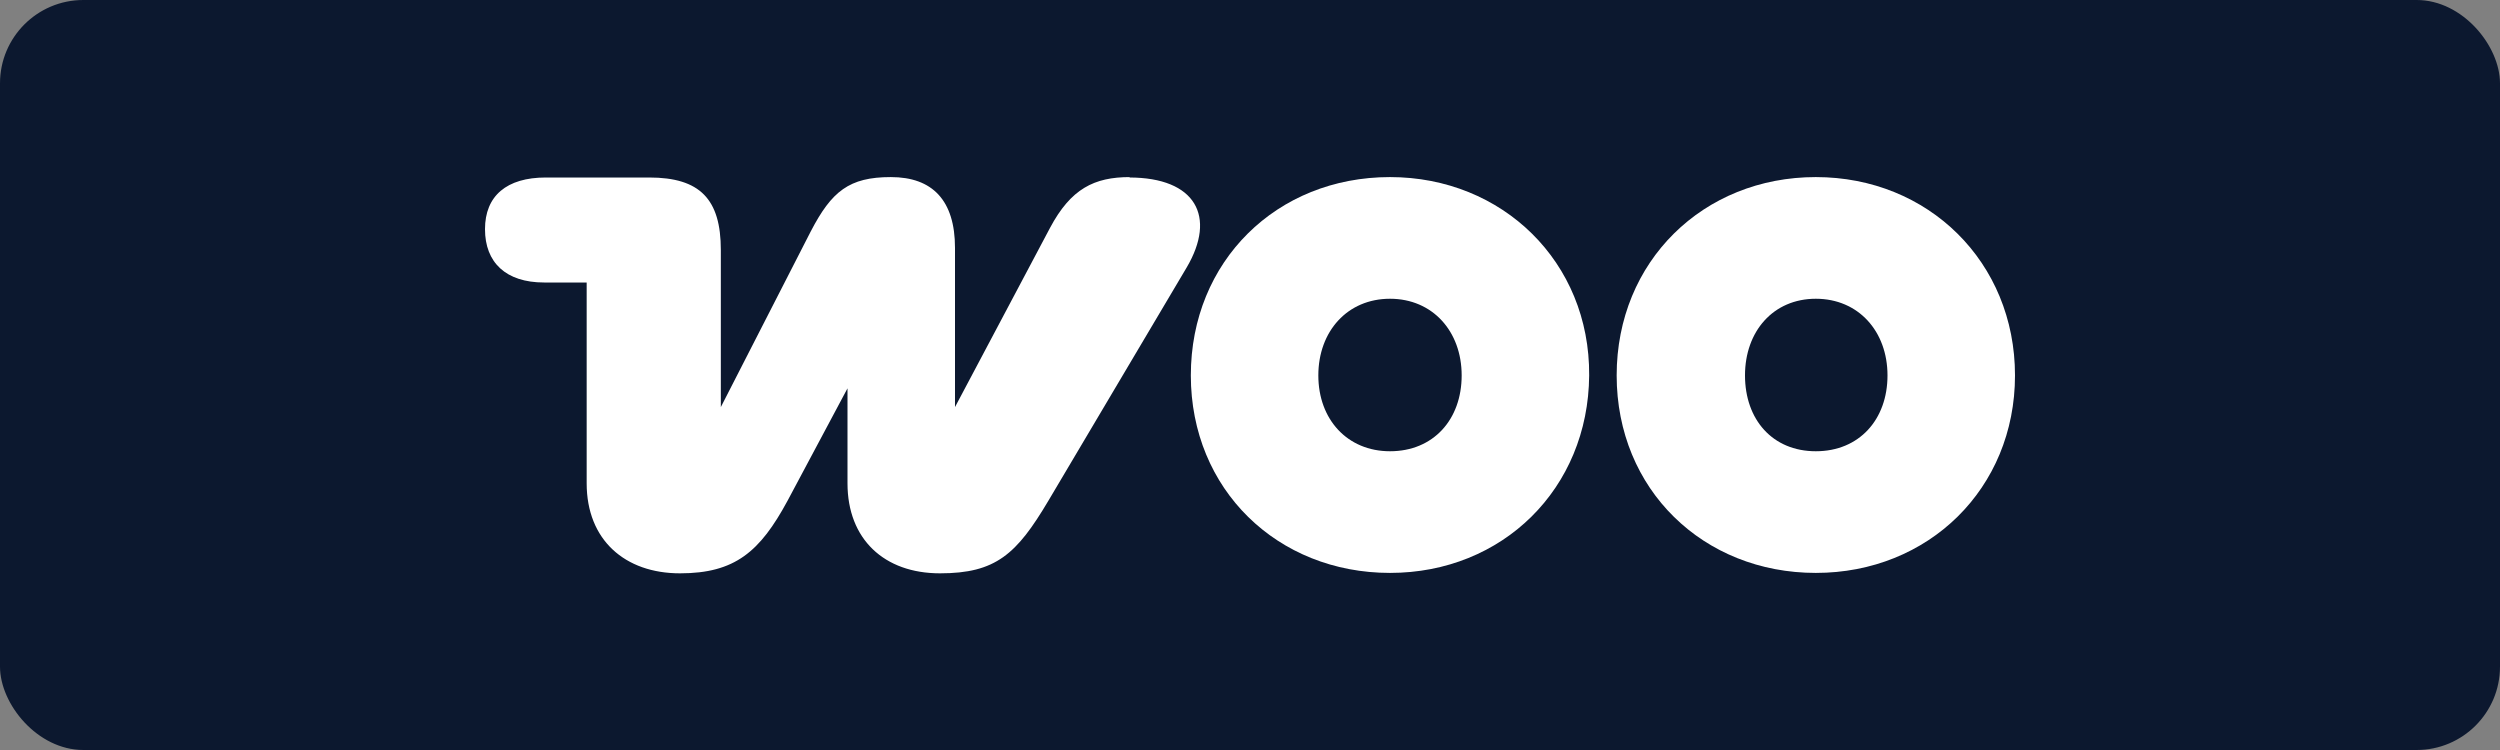 <svg xmlns="http://www.w3.org/2000/svg" viewBox="0 0 300 90"><rect x="0" y="0" width="300" height="90" fill="#808080" stroke="none"/><defs><style>.cls-1{fill:#0c182f;}.cls-2{fill:#fff;fill-rule:evenodd;}</style></defs><title>woo</title><g id="Layer_2" data-name="Layer 2"><g id="Layer_1-2" data-name="Layer 1"><rect class="cls-1" width="300" height="90" rx="10"></rect><path class="cls-2" d="M135.6,21.25c-4.3,0-7.1,1.4-9.6,6.1l-11.4,21.5V29.75c0-5.7-2.7-8.5-7.7-8.5s-7.1,1.7-9.6,6.5L86.5,48.85V30c0-6.1-2.5-8.7-8.6-8.7H65.5c-4.7,0-7.3,2.2-7.3,6.2s2.5,6.4,7.1,6.4h5.1V58c0,6.8,4.6,10.8,11.2,10.8s9.6-2.6,12.9-8.7l7.2-13.5V58c0,6.7,4.4,10.8,11.1,10.8s9.2-2.3,13-8.7l16.6-28c3.6-6.1,1.1-10.8-6.9-10.8Z"></path><path class="cls-2" d="M166.8,21.25c-13.6,0-23.9,10.1-23.9,23.8s10.4,23.7,23.9,23.7,23.8-10.1,23.9-23.7S180.3,21.25,166.8,21.25Zm0,32.9c-5.1,0-8.6-3.8-8.6-9.1s3.5-9.2,8.6-9.2,8.6,3.9,8.6,9.2S172,54.15,166.8,54.15Z"></path><path class="cls-2" d="M217.9,21.25c-13.5,0-23.9,10.1-23.9,23.8s10.4,23.7,23.9,23.7,23.9-10.1,23.9-23.7S231.4,21.25,217.9,21.25Zm0,32.9c-5.2,0-8.5-3.8-8.5-9.1s3.4-9.2,8.5-9.2,8.6,3.9,8.6,9.2S223.1,54.15,217.9,54.15Z"></path></g></g></svg>
